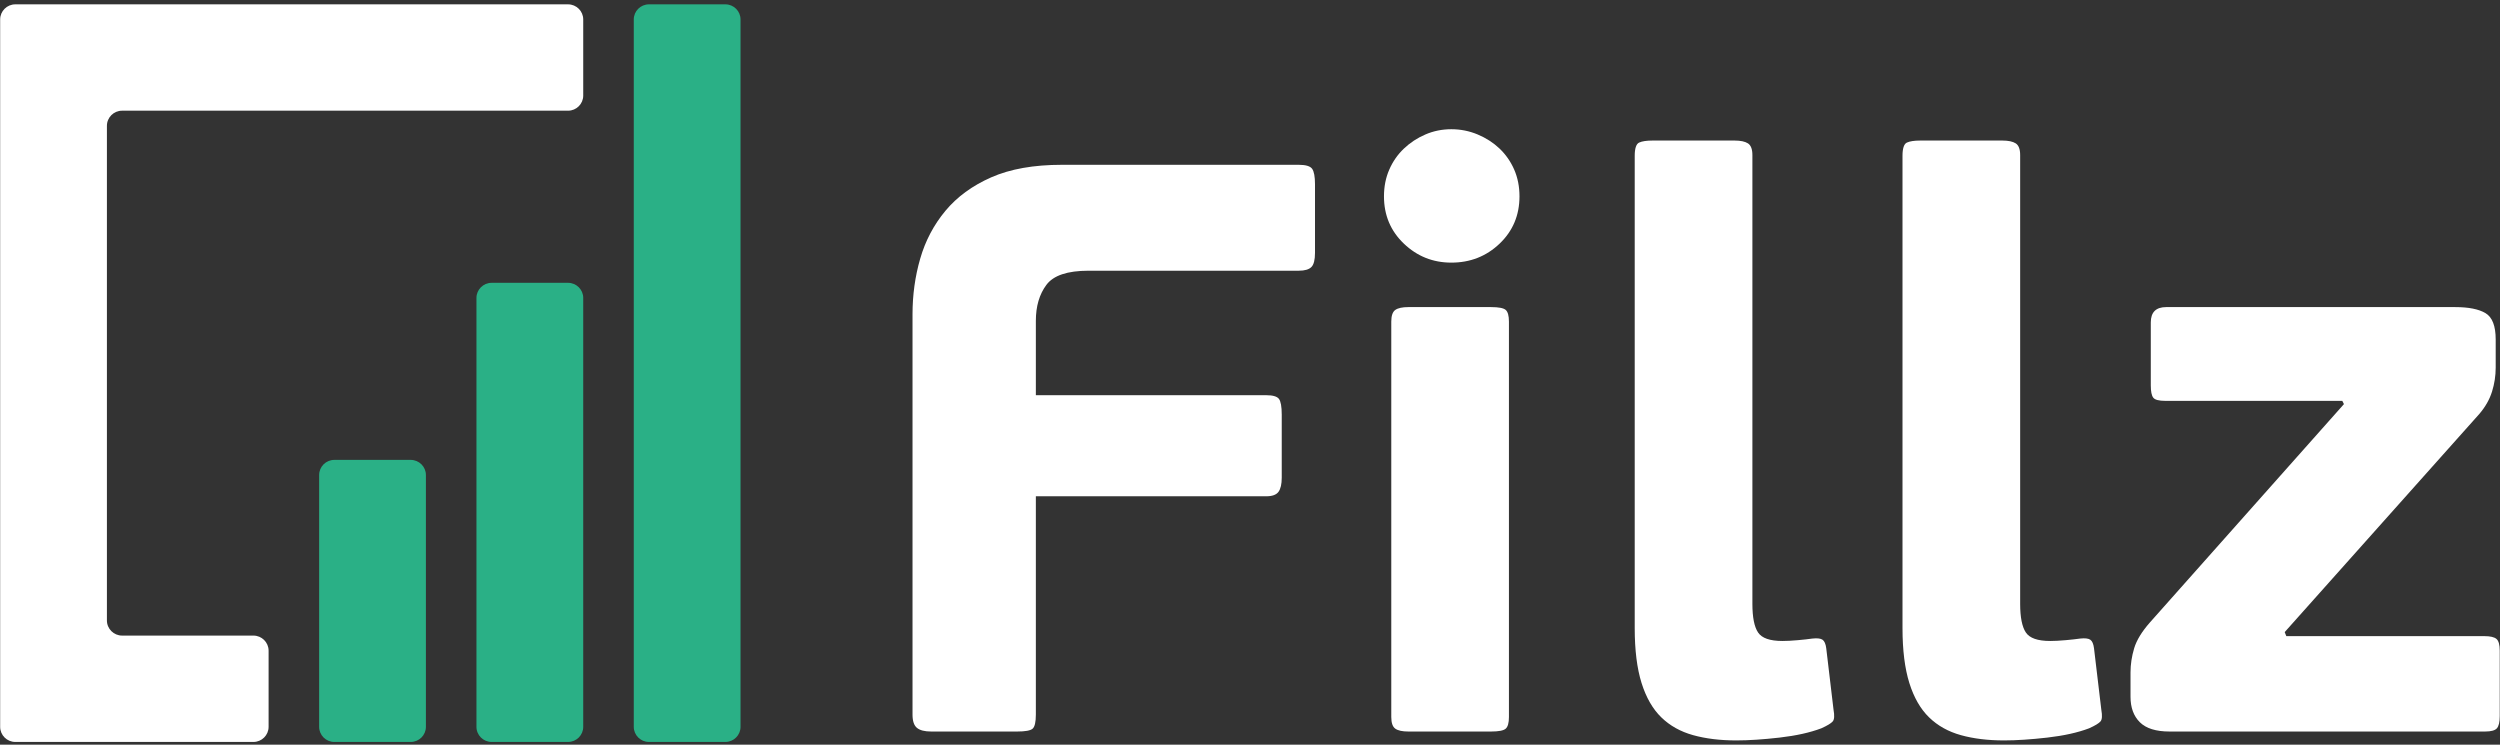 <?xml version="1.0" encoding="UTF-8" standalone="no"?>
<svg width="141px" height="42px" viewBox="0 0 141 42" version="1.1" xmlns="http://www.w3.org/2000/svg" xmlns:xlink="http://www.w3.org/1999/xlink" xmlns:sketch="http://www.bohemiancoding.com/sketch/ns">
    <rect x="0" y="0" width="141" height="42" fill="#333333" stroke="none"/>
    <title>logoFillz-Negative</title>
    <desc></desc>
    <defs></defs>
    <g id="Page-1" stroke="none" stroke-width="1" fill="none" fill-rule="evenodd" sketch:type="MSPage">
        <g id="logoFillz-Negative" sketch:type="MSLayerGroup">
            <g id="Fill-1-+-Fill-2" sketch:type="MSShapeGroup">
                <path d="M35.745,1.096 C35.745,0.628 36.13,0.245 36.6,0.245 L40.912,0.245 C41.382,0.245 41.766,0.628 41.766,1.096 L41.766,40.995 C41.766,41.463 41.382,41.846 40.912,41.846 L36.6,41.846 C36.13,41.846 35.745,41.463 35.745,40.995 L35.745,36.698 L35.745,34.996 L35.745,31.503 L35.745,29.801 L35.745,21.312 L35.745,19.609 L35.745,7.095 L35.745,5.392 L35.745,1.096 L35.745,1.096 Z M18,26.789 C18,26.321 18.384,25.938 18.854,25.938 L23.166,25.938 C23.636,25.938 24.021,26.321 24.021,26.789 L24.021,40.995 C24.021,41.463 23.636,41.846 23.166,41.846 L18.854,41.846 C18.384,41.846 18,41.463 18,40.995 L18,26.789 L18,26.789 Z M26.872,16.802 C26.872,16.334 27.257,15.951 27.727,15.951 L32.039,15.951 C32.509,15.951 32.894,16.334 32.894,16.802 L32.894,40.995 C32.894,41.463 32.509,41.846 32.039,41.846 L27.727,41.846 C27.257,41.846 26.872,41.463 26.872,40.995 L26.872,16.802 L26.872,16.802 Z" id="Fill-1" fill="#2AB086"></path>
                <path d="M0.009,1.096 C0.009,0.628 0.393,0.245 0.863,0.245 L32.039,0.245 C32.509,0.245 32.894,0.628 32.894,1.096 L32.894,5.392 C32.894,5.86 32.509,6.243 32.039,6.243 L6.885,6.243 C6.415,6.243 6.03,6.626 6.03,7.095 L6.03,34.996 C6.03,35.464 6.415,35.847 6.885,35.847 L14.294,35.847 C14.764,35.847 15.149,36.23 15.149,36.698 L15.149,40.995 C15.149,41.463 14.764,41.846 14.294,41.846 L0.863,41.846 C0.393,41.846 0.009,41.463 0.009,40.995 L0.009,1.096" id="Fill-2" fill="#FFFFFF"></path>
            </g>
            <path d="M58.239,41.098 C58.117,41.205 57.827,41.258 57.37,41.258 L52.518,41.258 C52.152,41.258 51.885,41.19 51.717,41.053 C51.549,40.916 51.466,40.665 51.466,40.301 L51.466,17.73 C51.466,16.636 51.61,15.587 51.901,14.584 C52.19,13.581 52.663,12.685 53.319,11.894 C53.975,11.104 54.837,10.473 55.905,10.002 C56.973,9.531 58.3,9.295 59.887,9.295 L73.251,9.295 C73.647,9.295 73.899,9.371 74.006,9.523 C74.113,9.675 74.166,9.964 74.166,10.389 L74.166,14.265 C74.166,14.66 74.098,14.926 73.96,15.063 C73.823,15.199 73.586,15.268 73.251,15.268 L61.397,15.268 C60.207,15.268 59.413,15.534 59.017,16.066 C58.62,16.598 58.422,17.274 58.422,18.095 L58.422,22.29 L71.42,22.29 C71.786,22.29 72.023,22.358 72.13,22.495 C72.236,22.632 72.29,22.928 72.29,23.384 L72.29,26.941 C72.29,27.306 72.228,27.572 72.107,27.739 C71.984,27.906 71.756,27.99 71.42,27.99 L58.422,27.99 L58.422,40.301 C58.422,40.727 58.361,40.992 58.239,41.098" id="Fill-3" fill="#FFFFFF" sketch:type="MSShapeGroup"></path>
            <path d="M85.699,11.073 C85.699,12.138 85.326,13.027 84.578,13.741 C83.83,14.455 82.923,14.812 81.855,14.812 C80.817,14.812 79.925,14.455 79.178,13.741 C78.43,13.027 78.056,12.138 78.056,11.073 C78.056,10.526 78.155,10.024 78.354,9.568 C78.552,9.112 78.826,8.718 79.178,8.383 C79.528,8.049 79.932,7.783 80.391,7.585 C80.848,7.387 81.336,7.288 81.855,7.288 C82.374,7.288 82.869,7.387 83.342,7.585 C83.815,7.783 84.227,8.049 84.578,8.383 C84.928,8.718 85.203,9.112 85.402,9.568 C85.6,10.024 85.699,10.526 85.699,11.073 L85.699,11.073 Z M85.104,40.437 C85.104,40.772 85.043,40.992 84.921,41.098 C84.799,41.205 84.524,41.258 84.098,41.258 L79.429,41.258 C79.093,41.258 78.849,41.205 78.697,41.098 C78.544,40.992 78.468,40.772 78.468,40.437 L78.468,18.141 C78.468,17.806 78.544,17.586 78.697,17.479 C78.849,17.373 79.093,17.32 79.429,17.32 L84.098,17.32 C84.524,17.32 84.799,17.373 84.921,17.479 C85.043,17.586 85.104,17.806 85.104,18.141 L85.104,40.437 L85.104,40.437 Z" id="Fill-4" fill="#FFFFFF" sketch:type="MSShapeGroup"></path>
            <path d="M103.411,40.027 C103.472,40.362 103.457,40.582 103.366,40.688 C103.274,40.795 103.06,40.924 102.725,41.076 C102.084,41.319 101.298,41.493 100.368,41.6 C99.437,41.706 98.623,41.76 97.926,41.76 C97.016,41.76 96.206,41.661 95.493,41.463 C94.781,41.265 94.184,40.932 93.699,40.46 C93.214,39.989 92.842,39.343 92.584,38.522 C92.327,37.702 92.198,36.669 92.198,35.422 L92.198,8.793 C92.198,8.368 92.281,8.117 92.448,8.041 C92.614,7.965 92.865,7.927 93.198,7.927 L97.835,7.927 C98.168,7.927 98.418,7.98 98.584,8.086 C98.751,8.193 98.835,8.413 98.835,8.748 L98.835,34.054 C98.835,34.814 98.941,35.353 99.155,35.672 C99.368,35.992 99.826,36.151 100.528,36.151 C100.772,36.151 101.061,36.136 101.398,36.106 C101.733,36.076 102.008,36.045 102.221,36.014 C102.496,35.985 102.686,36.007 102.794,36.083 C102.9,36.159 102.969,36.319 103,36.562 L103.411,40.027" id="Fill-5" fill="#FFFFFF" sketch:type="MSShapeGroup"></path>
            <path d="M118.514,40.027 C118.574,40.362 118.56,40.582 118.468,40.688 C118.376,40.795 118.163,40.924 117.827,41.076 C117.187,41.319 116.401,41.493 115.47,41.6 C114.539,41.706 113.725,41.76 113.028,41.76 C112.118,41.76 111.309,41.661 110.596,41.463 C109.884,41.265 109.286,40.932 108.801,40.46 C108.316,39.989 107.944,39.343 107.687,38.522 C107.43,37.702 107.301,36.669 107.301,35.422 L107.301,8.793 C107.301,8.368 107.384,8.117 107.55,8.041 C107.717,7.965 107.967,7.927 108.301,7.927 L112.937,7.927 C113.271,7.927 113.52,7.98 113.687,8.086 C113.853,8.193 113.937,8.413 113.937,8.748 L113.937,34.054 C113.937,34.814 114.044,35.353 114.258,35.672 C114.471,35.992 114.928,36.151 115.631,36.151 C115.874,36.151 116.164,36.136 116.5,36.106 C116.835,36.076 117.11,36.045 117.324,36.014 C117.599,35.985 117.789,36.007 117.896,36.083 C118.003,36.159 118.071,36.319 118.102,36.562 L118.514,40.027" id="Fill-6" fill="#FFFFFF" sketch:type="MSShapeGroup"></path>
            <path d="M140.757,20.739 C140.757,21.196 140.688,21.644 140.551,22.085 C140.413,22.526 140.177,22.944 139.841,23.339 L128.857,35.65 L128.948,35.878 L140.116,35.878 C140.451,35.878 140.68,35.931 140.802,36.037 C140.924,36.144 140.985,36.364 140.985,36.698 L140.985,40.392 C140.985,40.727 140.932,40.955 140.825,41.076 C140.718,41.197 140.497,41.258 140.162,41.258 L122.358,41.258 C121.595,41.258 121.038,41.083 120.687,40.734 C120.336,40.385 120.161,39.906 120.161,39.298 L120.161,37.929 C120.161,37.474 120.23,37.018 120.367,36.562 C120.504,36.106 120.802,35.62 121.259,35.102 L132.198,22.792 L132.106,22.609 L122.129,22.609 C121.763,22.609 121.534,22.549 121.443,22.427 C121.351,22.306 121.305,22.078 121.305,21.743 L121.305,18.186 C121.305,17.609 121.595,17.32 122.175,17.32 L138.468,17.32 C139.231,17.32 139.802,17.434 140.184,17.662 C140.566,17.89 140.757,18.384 140.757,19.144 L140.757,20.739" id="Fill-7" fill="#FFFFFF" sketch:type="MSShapeGroup"></path>
        </g>
    </g>
</svg>
